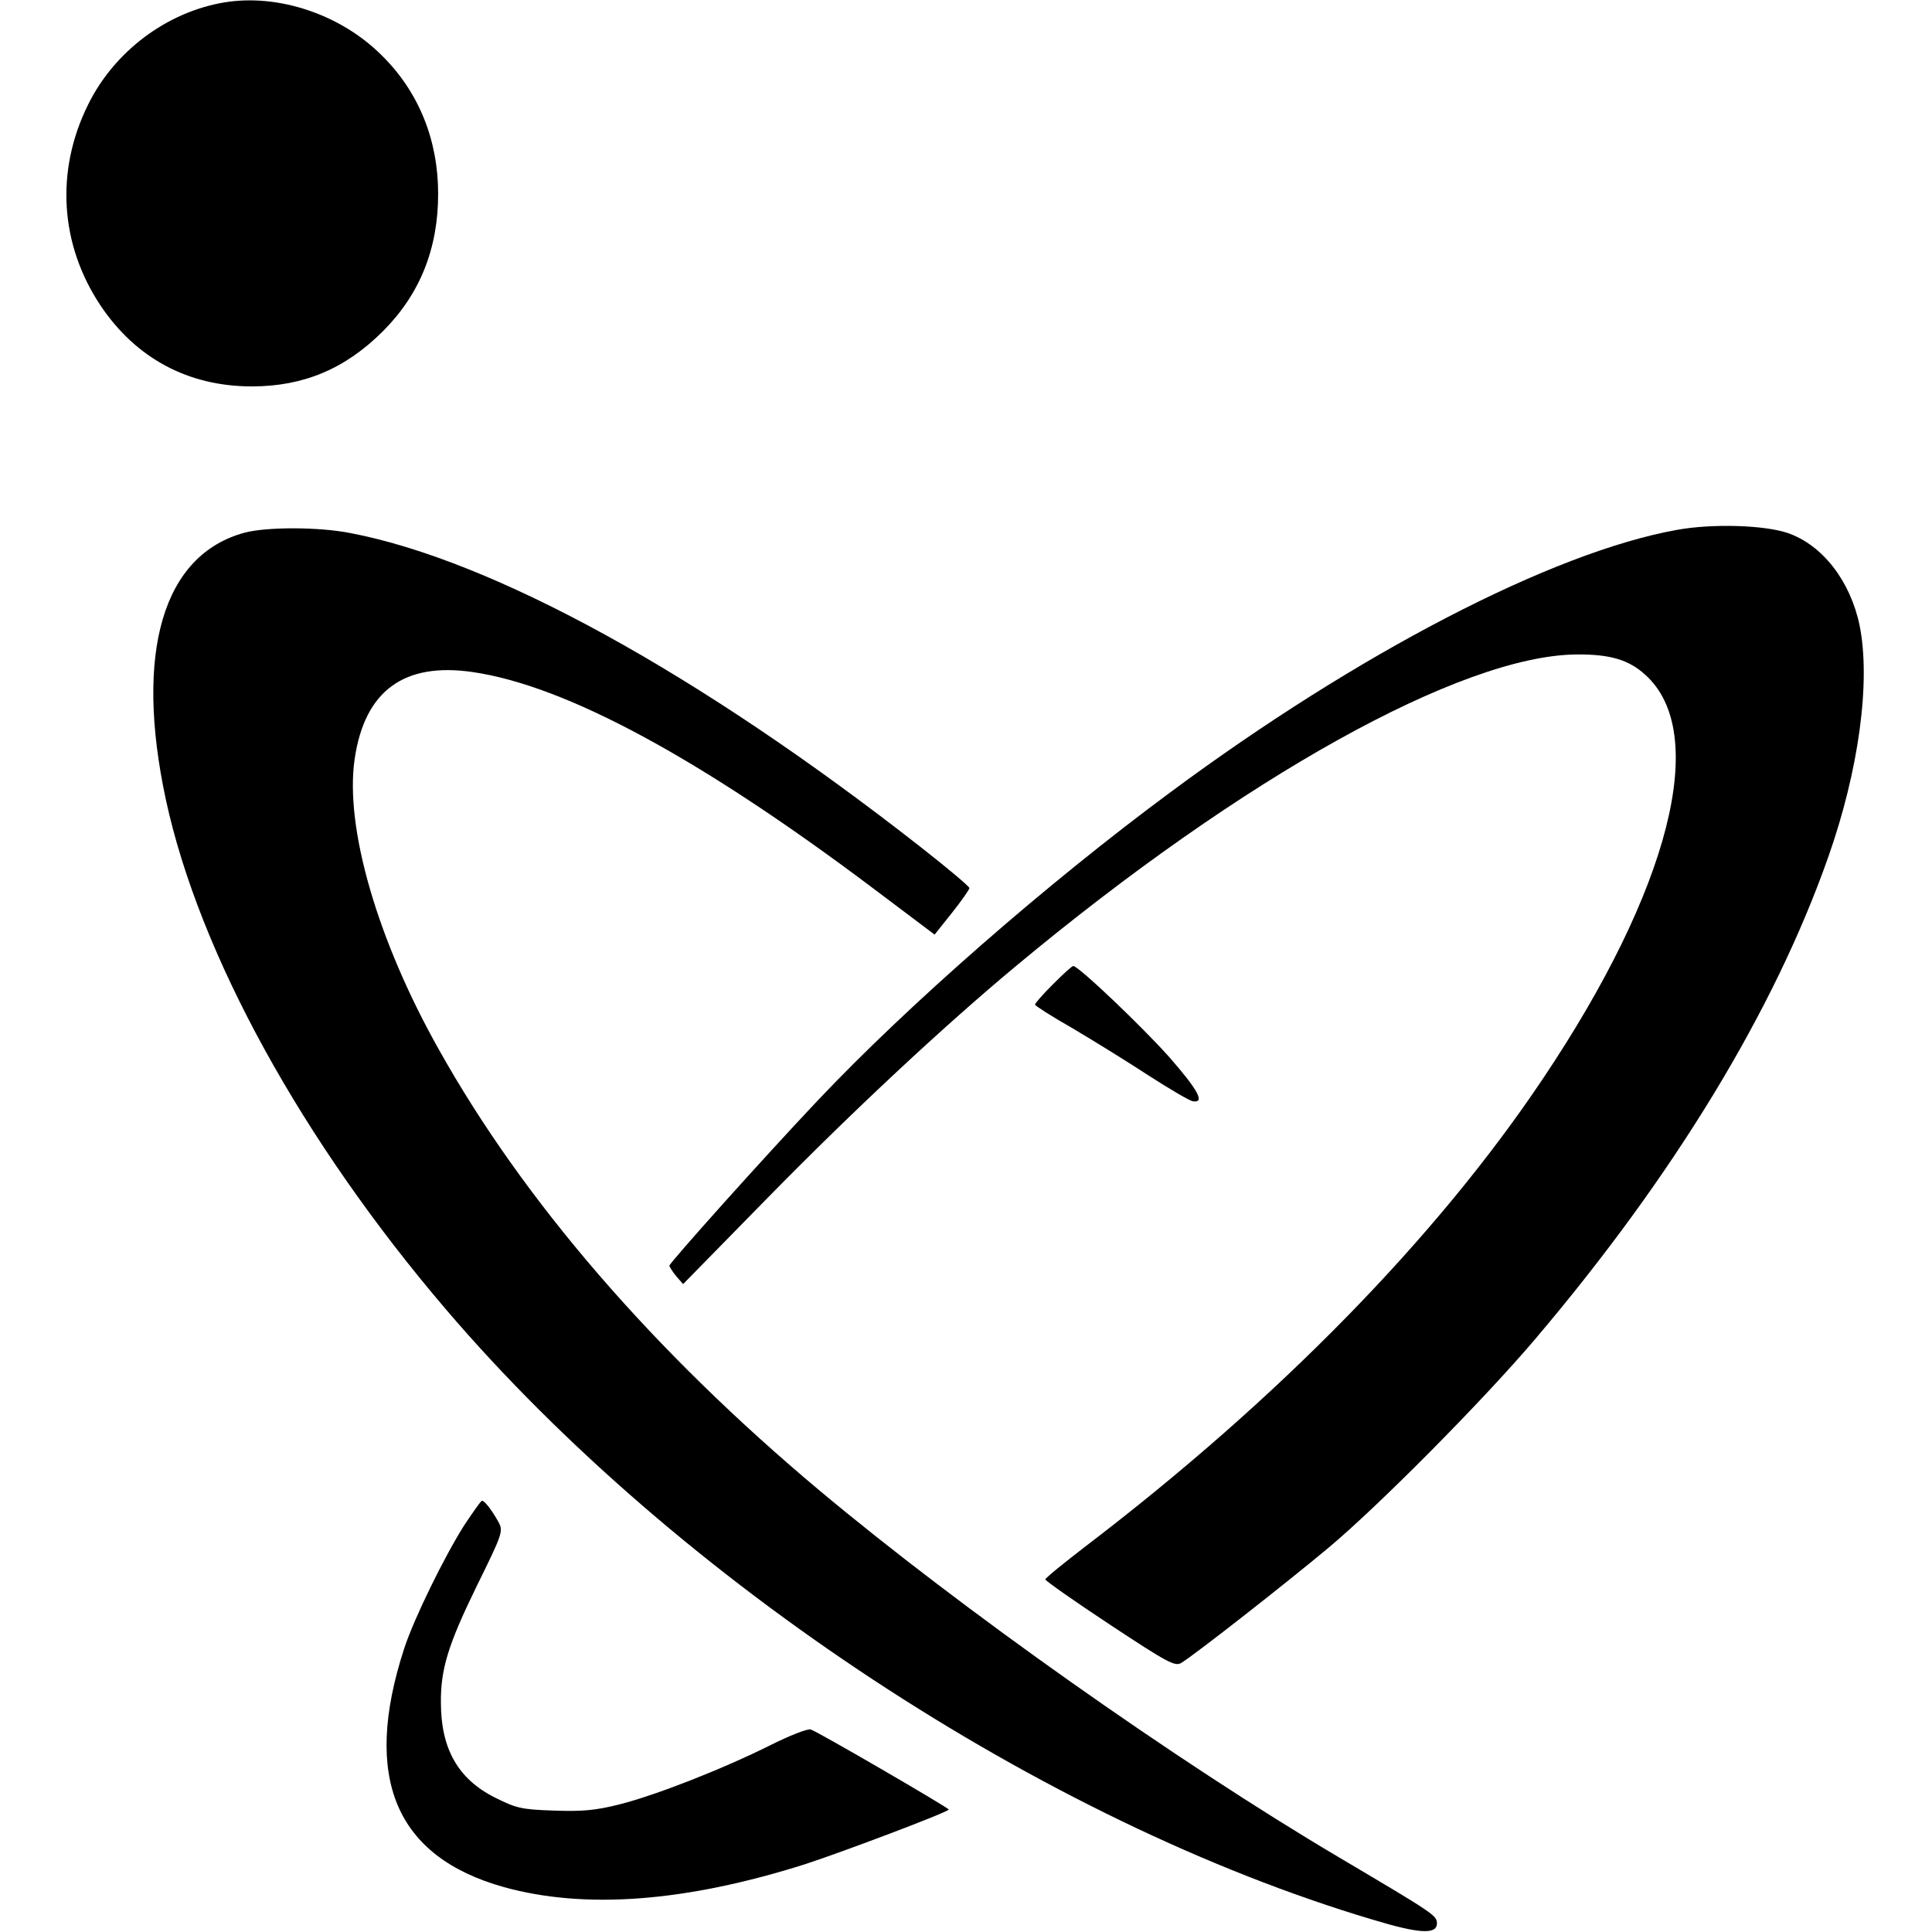 <?xml version="1.0" standalone="no"?>
<!DOCTYPE svg PUBLIC "-//W3C//DTD SVG 20010904//EN"
 "http://www.w3.org/TR/2001/REC-SVG-20010904/DTD/svg10.dtd">
<svg version="1.0" xmlns="http://www.w3.org/2000/svg"
 width="560pt" height="560pt" viewBox="0 0 560 560"
 preserveAspectRatio="xMidYMid meet">
<g transform="translate(0,560) scale(0.1,-0.1)"
fill="#000000" stroke="none">
<path d="M650 5593 c-167 -28 -319 -142 -395 -297 -95 -192 -81 -405 36 -581
103 -154 255 -235 439 -235 150 0 271 51 380 160 107 107 160 239 160 398 0
156 -56 295 -162 400 -119 120 -301 181 -458 155z"/>
<path d="M4860 4064 c-361 -65 -925 -358 -1467 -760 -360 -266 -762 -618
-1022 -893 -157 -166 -431 -472 -431 -480 1 -3 9 -17 20 -30 l20 -23 246 251
c245 250 511 498 719 671 658 548 1290 899 1623 903 98 1 153 -15 201 -59 187
-168 72 -621 -297 -1171 -308 -460 -767 -929 -1324 -1354 -65 -50 -118 -93
-118 -97 0 -4 84 -63 187 -131 168 -111 189 -122 207 -111 41 25 305 232 427
334 147 123 451 430 600 606 402 474 692 952 848 1395 89 252 124 510 91 673
-27 128 -107 232 -208 267 -67 23 -219 28 -322 9z"/>
<path d="M709 4056 c-237 -64 -320 -347 -228 -775 97 -447 395 -989 813 -1478
670 -784 1731 -1483 2684 -1767 135 -41 187 -44 187 -11 0 23 -8 28 -285 192
-470 278 -1094 719 -1505 1063 -482 404 -858 840 -1103 1278 -179 318 -273
645 -244 842 29 198 143 281 342 252 269 -39 658 -249 1157 -624 l182 -137 51
64 c27 34 50 67 50 71 -1 5 -65 59 -143 120 -641 502 -1238 830 -1652 909 -92
18 -242 18 -306 1z"/>
<path d="M3052 2747 c-29 -29 -52 -55 -52 -59 0 -3 48 -34 108 -68 59 -35 158
-96 219 -136 62 -40 120 -74 130 -76 37 -6 16 32 -67 127 -79 89 -264 265
-279 265 -4 0 -30 -24 -59 -53z"/>
<path d="M1345 1178 c-57 -90 -146 -271 -174 -358 -121 -373 -25 -602 290
-690 235 -65 526 -43 871 66 108 35 418 152 418 159 0 5 -382 227 -400 232 -9
3 -62 -18 -116 -45 -142 -71 -335 -146 -438 -172 -71 -18 -110 -21 -192 -18
-93 3 -108 7 -170 38 -107 54 -156 142 -156 275 -1 98 22 170 104 338 75 152
77 159 63 185 -18 33 -40 62 -48 62 -3 0 -26 -33 -52 -72z"/>
</g>
</svg>
